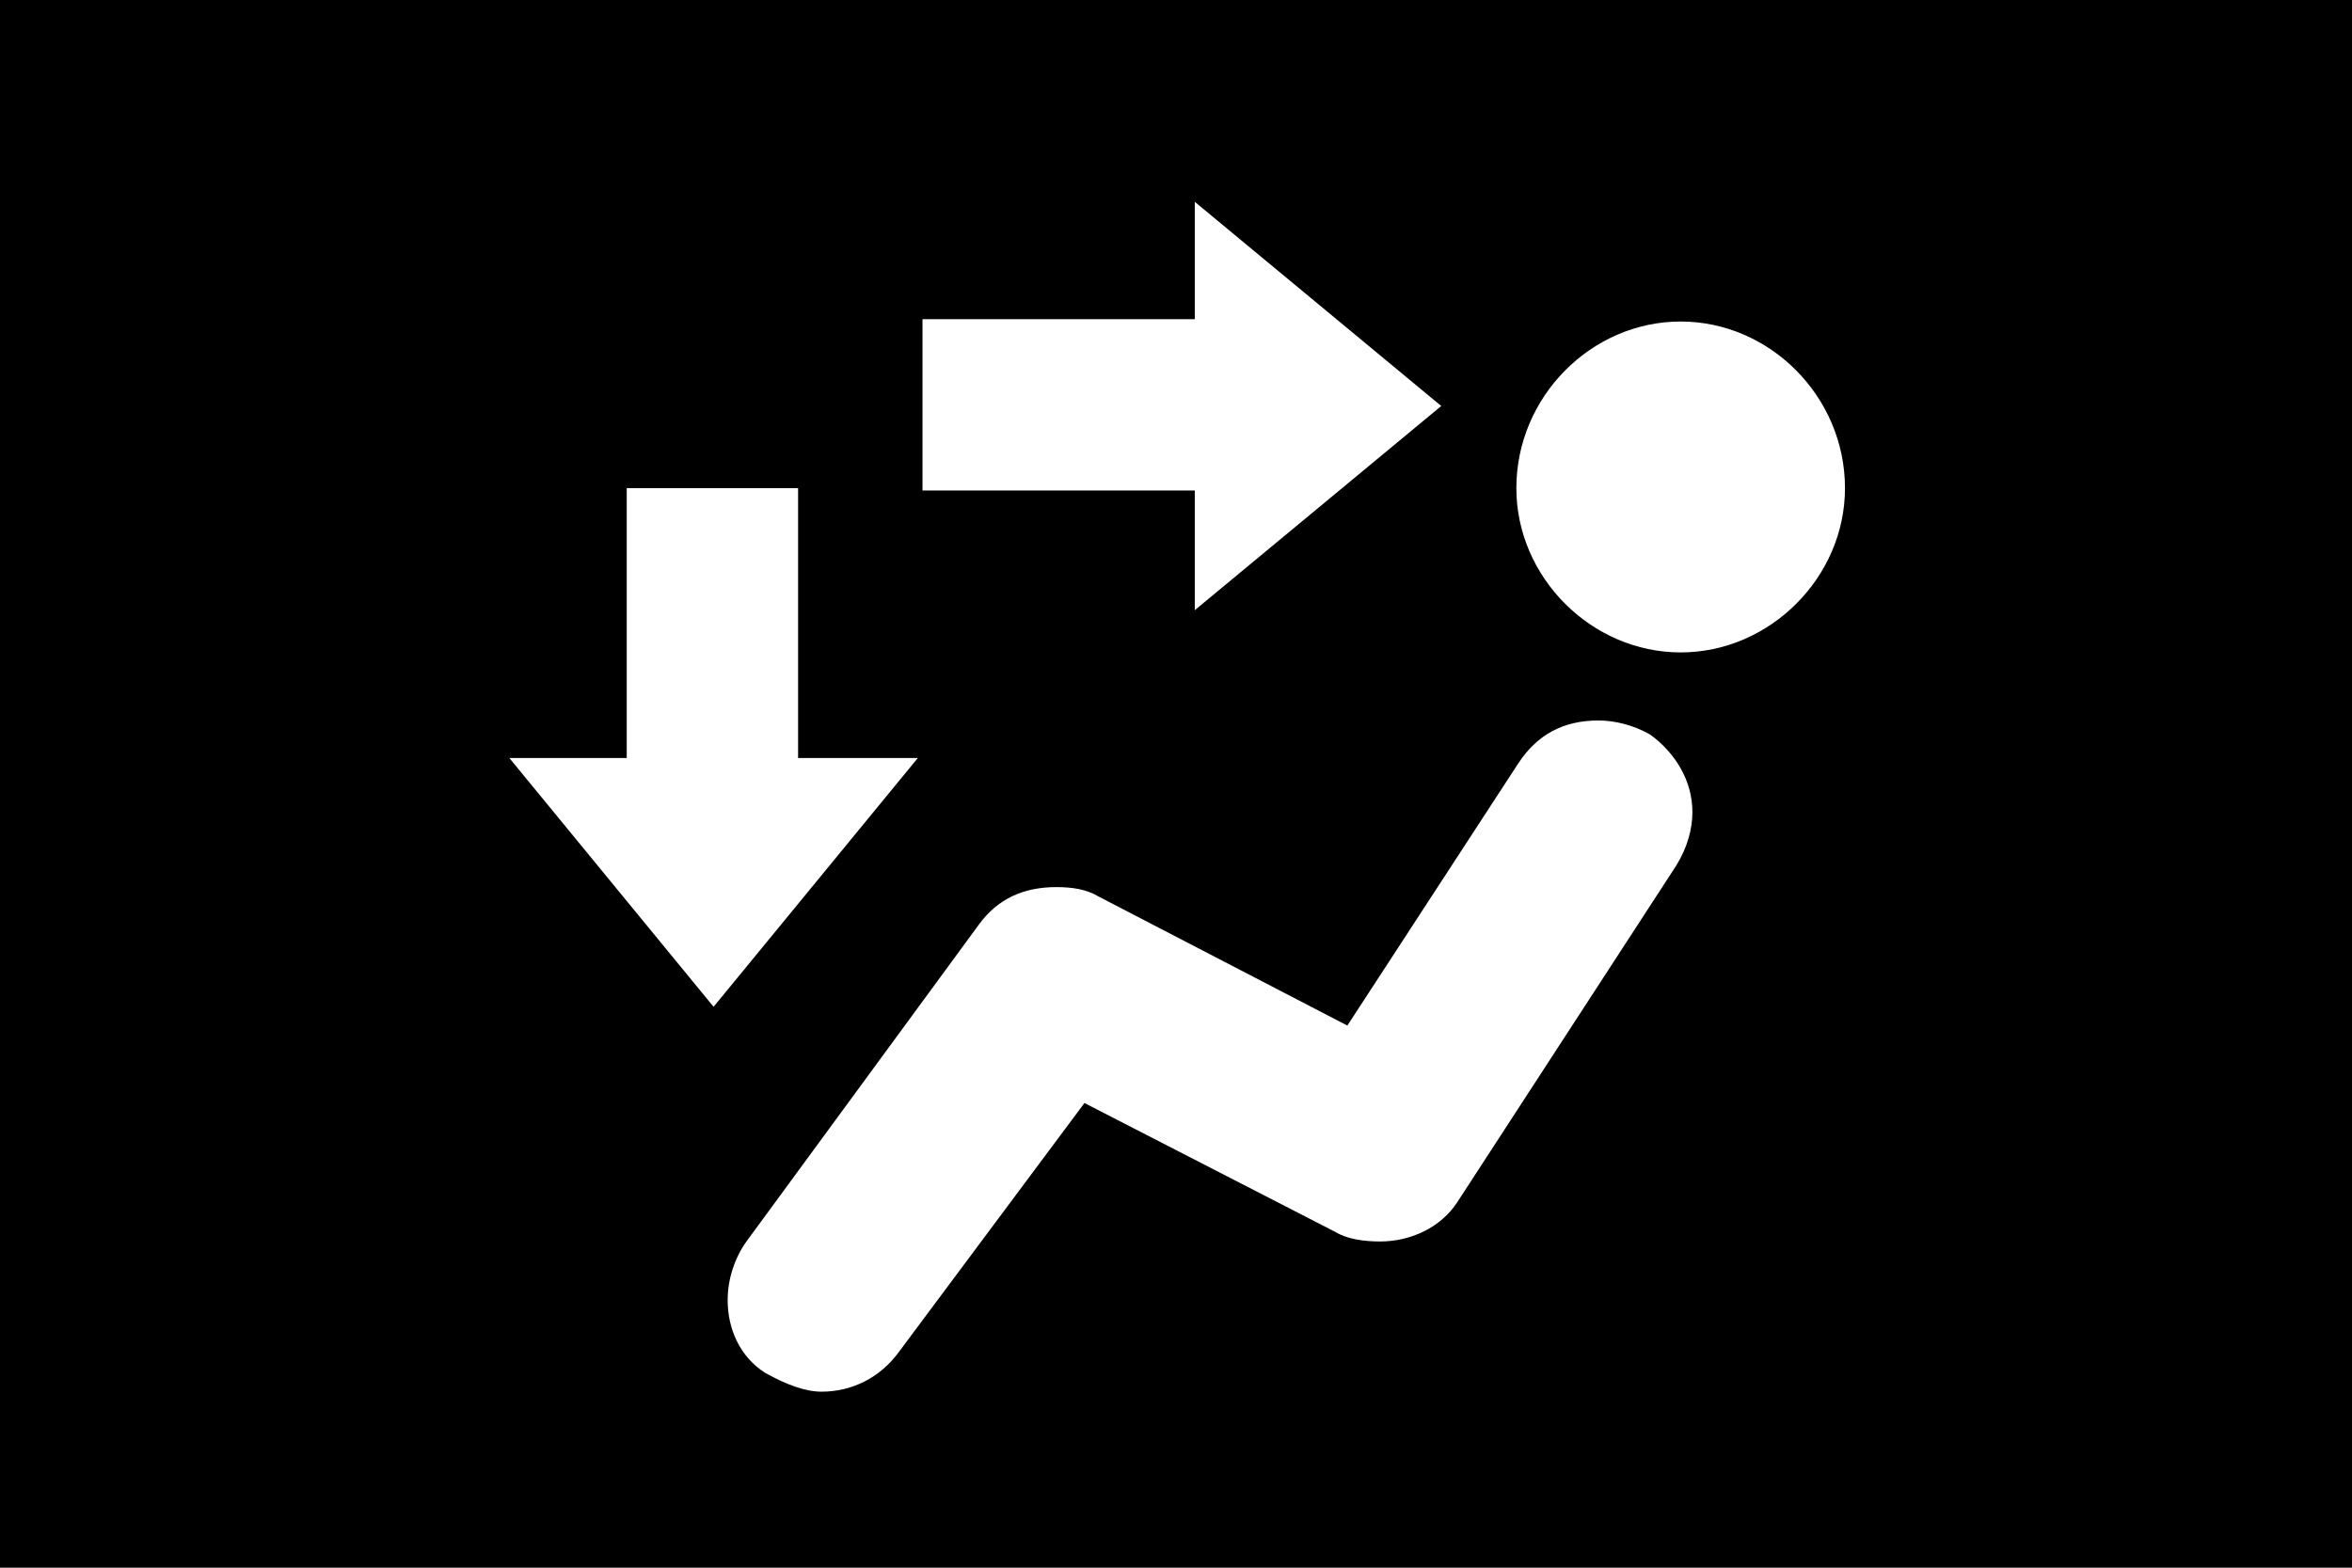 <?xml version="1.0" encoding="UTF-8" standalone="no"?>
<svg
   version="1.1"
   viewBox="0 0 1002 668"
   id="svg6"
   sodipodi:docname="U+E5D0_NuN-N.svg"
   width="1002"
   height="668"
   xmlns:inkscape="http://www.inkscape.org/namespaces/inkscape"
   xmlns:sodipodi="http://sodipodi.sourceforge.net/DTD/sodipodi-0.dtd"
   xmlns="http://www.w3.org/2000/svg"
   xmlns:svg="http://www.w3.org/2000/svg">
  <defs
     id="defs10" />
  <sodipodi:namedview
     id="namedview8"
     pagecolor="#ffffff"
     bordercolor="#666666"
     borderopacity="1.0"
     inkscape:pageshadow="2"
     inkscape:pageopacity="0.0"
     inkscape:pagecheckerboard="0" />
  <g
     transform="matrix(1,0,0,-1,-10,569)"
     id="g4">
    <path
       fill="currentColor"
       d="M 1012,-99 H 10 V 569 H 1012 Z M 519,433 H 403 v -73 h 116 v -51 l 105,87 -105,87 z m 137,-72 c 0,-38 32,-70 70,-70 38,0 70,32 70,70 0,39 -32,71 -70,71 -38,0 -70,-32 -70,-71 z M 277,246 h -50 l 87,-106 87,106 H 350 V 361 H 277 Z M 328,40 c -5,-7 -8,-16 -8,-25 0,-12 5,-24 16,-31 9,-5 17,-8 24,-8 13,0 25,6 33,17 L 472,99 579,44 c 5,-3 12,-4 19,-4 13,0 26,6 33,17 l 93,143 c 5,8 7,16 7,23 0,13 -7,25 -18,33 -7,4 -15,6 -22,6 -15,0 -26,-6 -34,-18 L 584,132 478,187 c -5,3 -11,4 -18,4 -14,0 -25,-5 -33,-16 z"
       id="path2" />
  </g>
</svg>
